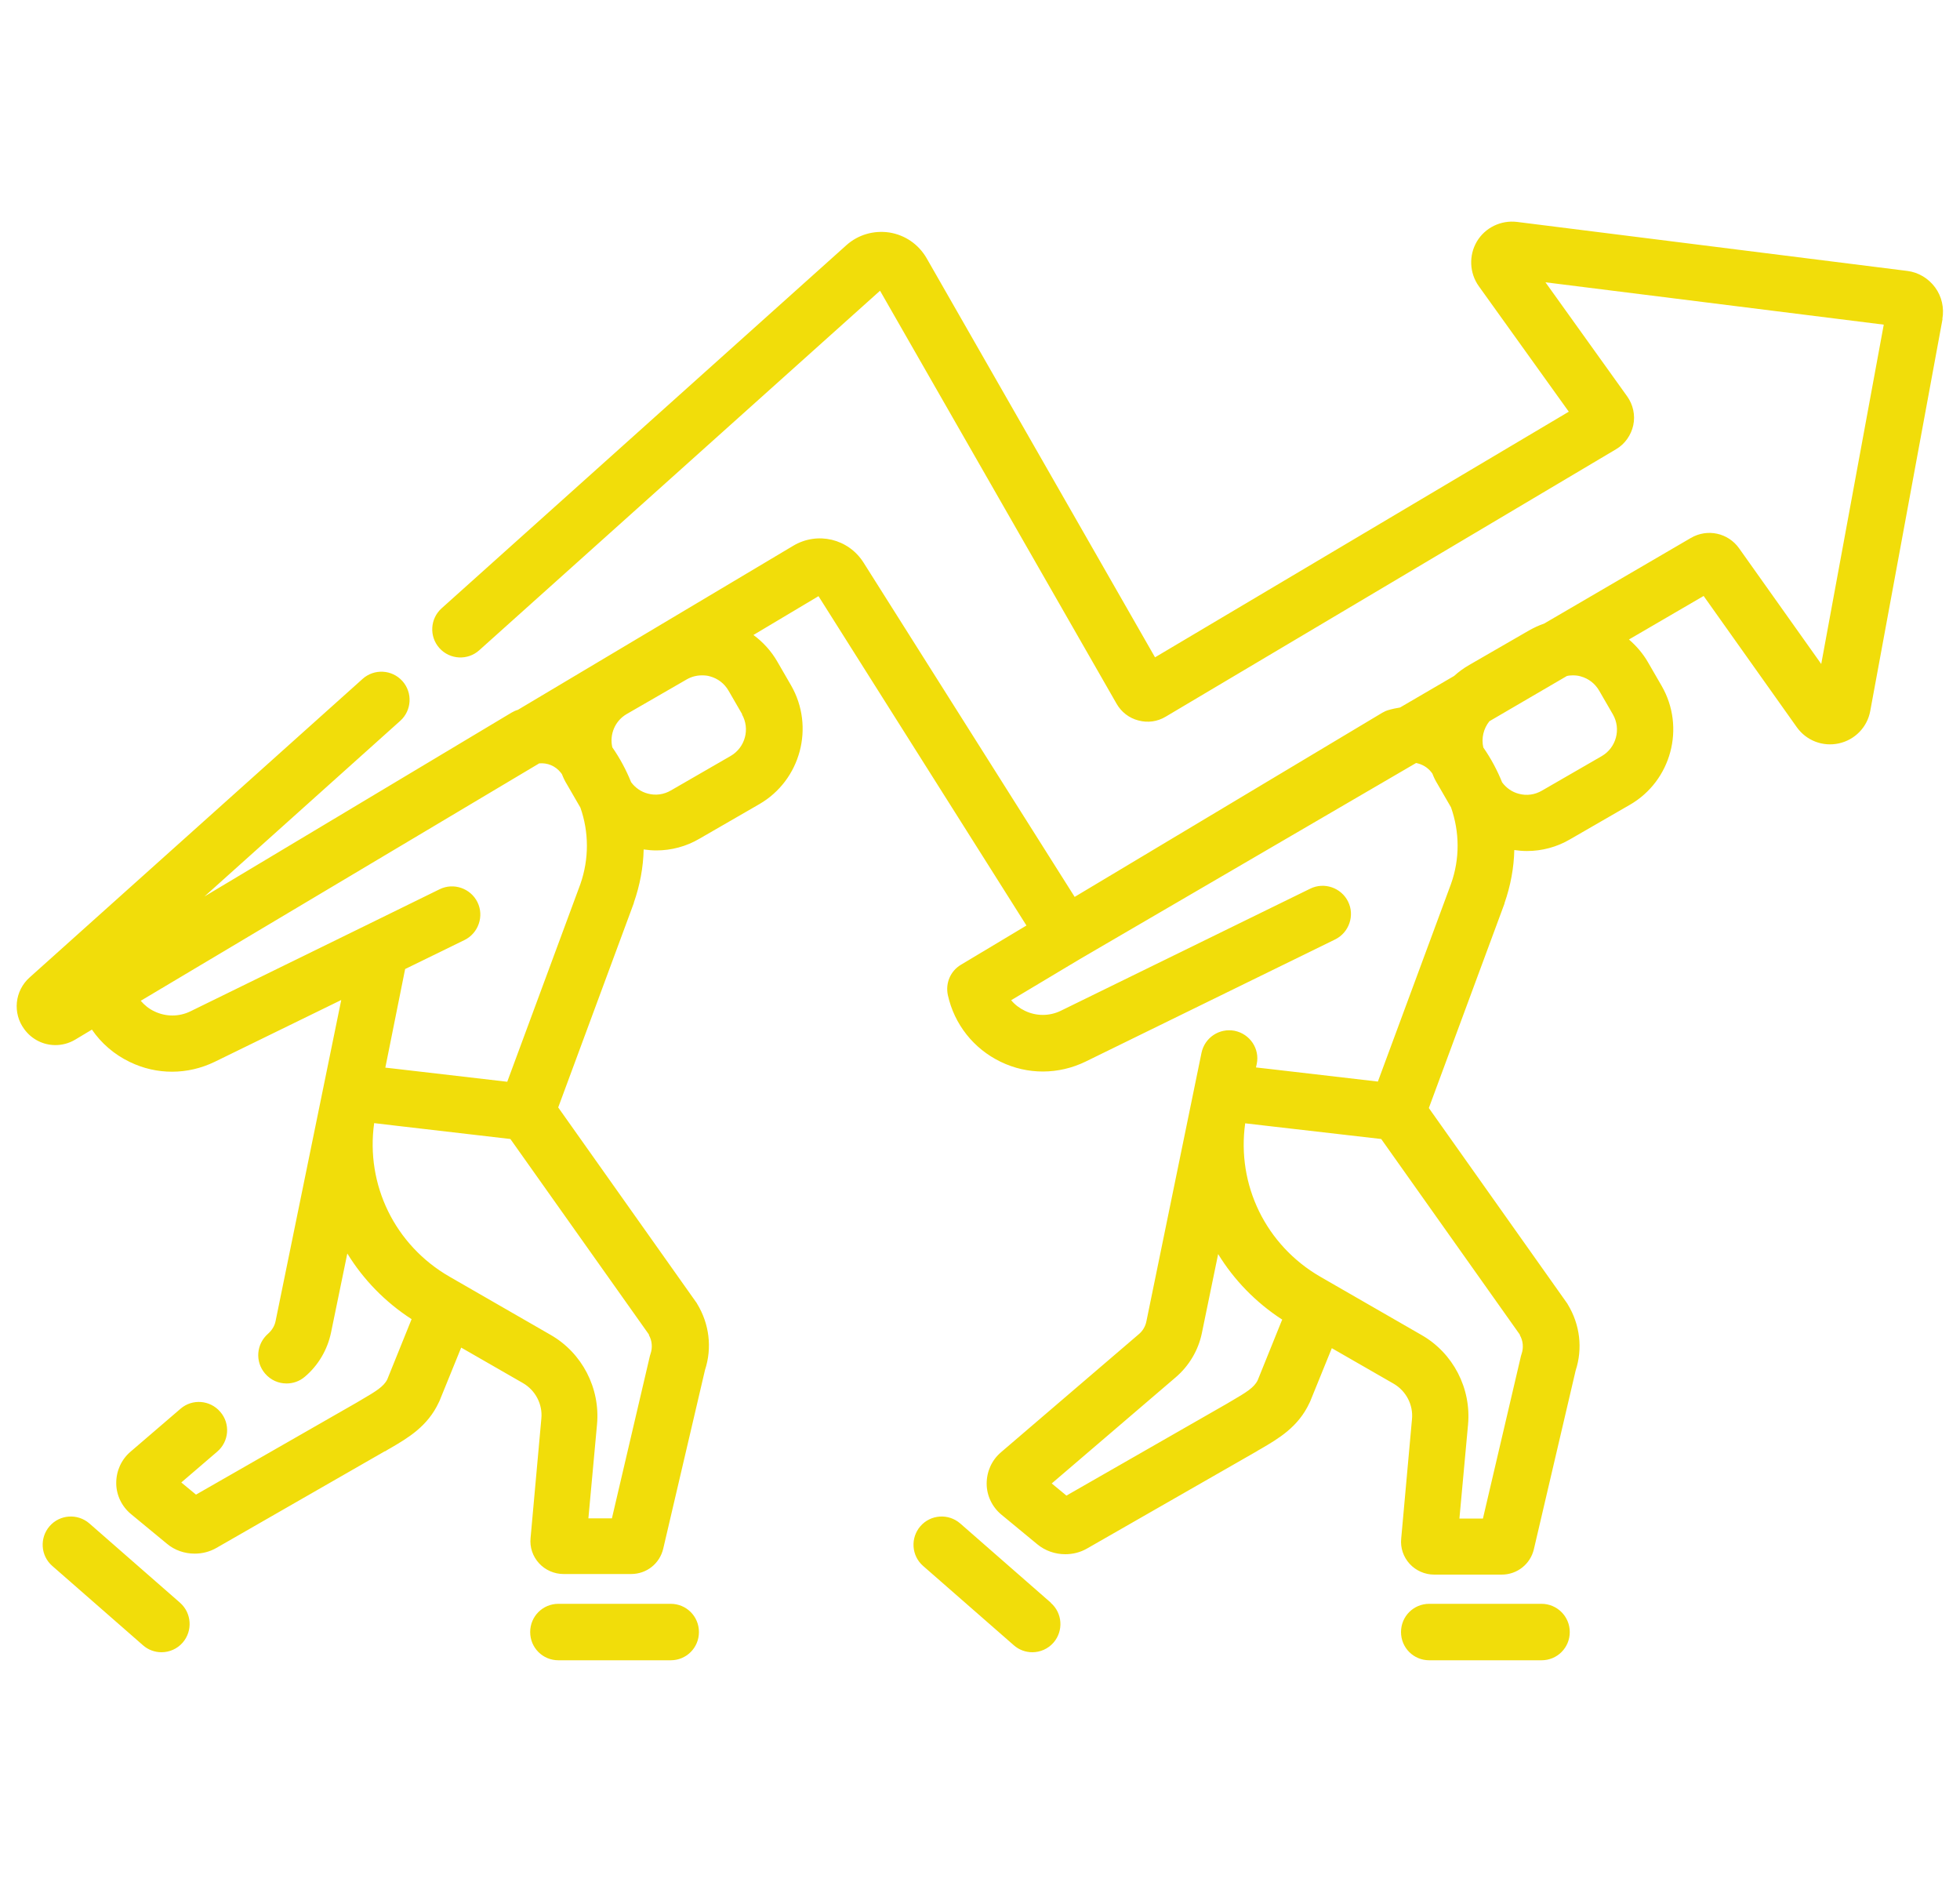 <?xml version="1.0" encoding="UTF-8"?> <svg xmlns="http://www.w3.org/2000/svg" id="Layer_1" data-name="Layer 1" viewBox="0 0 100 96"><defs><style> .cls-1 { fill: #f1dd0a; stroke-width: 0px; } </style></defs><path id="_02-arena-icon-06" data-name="02-arena-icon-06" class="cls-1" d="M80.09,83.25c0,.8-.64,1.44-1.44,1.44h-5.73c-.8,0-1.44-.64-1.44-1.44s.64-1.44,1.44-1.44h5.73c.79,0,1.44.64,1.44,1.44ZM53.61,81.75l-4.62-4.04c-.6-.52-1.51-.46-2.03.14-.52.6-.46,1.51.14,2.03l4.62,4.04c.27.24.61.36.95.36.4,0,.8-.17,1.08-.49.52-.6.46-1.51-.14-2.03ZM34.22,81.81h-5.73c-.8,0-1.44.64-1.44,1.44s.64,1.44,1.44,1.44h5.73c.8,0,1.44-.64,1.44-1.44s-.64-1.44-1.44-1.44ZM9.18,81.75l-4.62-4.04c-.6-.52-1.51-.46-2.03.14-.52.6-.46,1.51.14,2.03l4.62,4.04c.27.24.61.36.95.36.4,0,.8-.17,1.08-.49.52-.6.46-1.51-.13-2.03ZM99.11,16.27l-3.69,20c-.15.82-.78,1.47-1.6,1.65-.82.18-1.66-.14-2.15-.83l-4.75-6.69-3.81,2.22c.38.33.71.71.97,1.16l.7,1.21c1.22,2.12.49,4.84-1.62,6.06l-3.05,1.76c-.68.4-1.44.6-2.21.6-.21,0-.43-.02-.64-.05-.02.91-.19,1.82-.5,2.71,0,0,0,.01,0,.02l-3.86,10.43,7.04,9.94s.04.05.05.08c.62,1.02.77,2.24.4,3.37l-2.13,9.11c-.18.77-.86,1.3-1.64,1.3h-3.45c-.47,0-.93-.2-1.25-.55-.32-.35-.48-.82-.43-1.29l.55-6.09c.07-.73-.3-1.44-.94-1.81l-3.15-1.81-1.11,2.73s-.02.04-.03.06c-.57,1.23-1.58,1.82-2.47,2.34-.09.05-.18.1-.27.16,0,0-.01,0-.02.01l-8.59,4.92c-.35.2-.73.29-1.11.29-.51,0-1.02-.17-1.43-.51l-1.83-1.51c-.47-.39-.75-.97-.75-1.58,0-.62.26-1.2.73-1.6l7.04-6.03c.2-.17.33-.4.38-.65l2.81-13.69c.16-.78.91-1.28,1.69-1.13.78.16,1.29.91,1.13,1.69l-.04.18.71.08,5.51.64,3.73-10.08c.46-1.29.44-2.66,0-3.91,0,0,0,0,0,0l-.7-1.21c-.1-.16-.18-.33-.25-.51l-.06-.08c-.2-.25-.47-.4-.77-.46l-17.15,10-3.51,2.1c.19.23.43.41.7.54.58.28,1.25.28,1.83,0l12.73-6.23c.71-.35,1.58-.05,1.93.66.35.71.05,1.58-.66,1.93l-12.73,6.23c-1.38.67-2.96.68-4.34.01-1.38-.67-2.36-1.91-2.69-3.4-.13-.61.13-1.23.67-1.55l3.34-2-10.61-16.8-3.32,1.98c.49.36.91.82,1.22,1.36l.7,1.21c1.22,2.12.49,4.84-1.62,6.06l-3.05,1.76c-.68.4-1.44.6-2.21.6-.21,0-.43-.02-.64-.05-.02.91-.19,1.82-.5,2.71,0,0,0,.01,0,.02l-3.86,10.43,7.04,9.94s.04.05.05.08c.62,1.02.77,2.24.4,3.37l-2.13,9.11c-.18.77-.85,1.3-1.64,1.3h-3.45c-.47,0-.93-.2-1.25-.55-.32-.35-.48-.82-.43-1.29l.55-6.09c.07-.73-.3-1.44-.94-1.81l-3.15-1.81-1.11,2.73s-.02.04-.03.06c-.57,1.23-1.58,1.82-2.47,2.34-.09.05-.18.1-.27.16h-.02s-8.59,4.93-8.59,4.93c-.35.2-.73.29-1.11.29-.51,0-1.02-.17-1.42-.51l-1.83-1.51c-.47-.39-.75-.97-.75-1.58,0-.62.26-1.2.73-1.6l2.55-2.19c.6-.52,1.51-.45,2.03.16.52.6.45,1.51-.16,2.03l-1.83,1.57.75.62,8.19-4.69c.09-.05.18-.11.27-.16.7-.41,1.12-.66,1.3-1.03l1.24-3.07c-1.36-.88-2.47-2.03-3.28-3.35l-.83,4.03c-.18.87-.65,1.68-1.34,2.26-.27.23-.6.34-.93.34-.41,0-.81-.17-1.1-.51-.52-.61-.44-1.51.16-2.03.19-.17.33-.39.38-.64l3.35-16.38-6.45,3.15c-1.38.67-2.96.68-4.34.01-.79-.38-1.45-.95-1.93-1.65l-.85.51c-.32.19-.67.28-1.01.28-.61,0-1.2-.28-1.59-.81-.61-.82-.49-1.96.27-2.64l16.99-15.23c.59-.53,1.5-.48,2.03.11.53.59.48,1.5-.11,2.03l-9.99,8.96,15.67-9.38c.1-.06.21-.11.32-.14,0,0,0,0,0,0l14.05-8.37c1.24-.74,2.82-.36,3.59.86l10.77,17.05,15.69-9.39c.1-.06.21-.11.32-.14.2-.06.4-.1.59-.13l2.76-1.61c.23-.21.49-.4.77-.56l3.05-1.76c.25-.14.5-.26.77-.35l7.49-4.37c.84-.49,1.9-.26,2.46.53l4.19,5.9,3.19-17.31-17.26-2.16,4.17,5.82c.3.42.42.96.31,1.47-.11.51-.43.96-.87,1.22l-22.99,13.65c-.42.25-.91.32-1.39.19-.47-.12-.87-.43-1.11-.85l-12.07-21.07-20.45,18.34c-.59.53-1.5.48-2.03-.11-.53-.59-.48-1.5.11-2.03l20.65-18.52c.6-.54,1.4-.77,2.2-.65.8.13,1.48.6,1.89,1.3l11.66,20.37,21.11-12.53-4.59-6.4c-.48-.67-.52-1.57-.1-2.28.42-.71,1.23-1.1,2.05-1l19.91,2.5c.57.07,1.08.38,1.42.84.34.46.47,1.05.37,1.61ZM33.12,68.09l-7.08-9.99-5.85-.68-1.1-.13c-.44,3.14,1.05,6.22,3.84,7.83l5.16,2.97c1.61.92,2.54,2.72,2.37,4.57l-.44,4.79h1.2l1.93-8.25s.02-.09.04-.14c.11-.32.08-.68-.09-.97ZM29.62,41.21s0,0,0,0l-.7-1.21c-.1-.16-.18-.33-.25-.51l-.06-.08c-.27-.34-.68-.51-1.1-.47l-20.33,12.11c.19.22.42.41.7.54.58.28,1.25.28,1.83,0l9.05-4.43s.01,0,.02-.01l3.65-1.79c.71-.35,1.58-.05,1.93.66.35.71.05,1.58-.66,1.93l-3.03,1.48-1.01,5.03.45.05,5.77.67,3.73-10.08c.45-1.29.44-2.66,0-3.91ZM37.87,36.44l-.7-1.21c-.21-.36-.54-.62-.95-.73-.13-.04-.27-.05-.41-.05-.27,0-.54.07-.78.21l-3.05,1.76c-.61.35-.89,1.05-.74,1.7.39.56.71,1.16.96,1.78.21.28.5.49.85.58.4.11.82.05,1.18-.16l3.05-1.76c.74-.43,1-1.38.57-2.13ZM65.43,67.32c-1.36-.88-2.47-2.03-3.28-3.35l-.83,4.03c-.18.88-.66,1.68-1.34,2.26l-6.32,5.41.75.62,8.19-4.69c.09-.05.18-.11.27-.16.7-.41,1.12-.66,1.3-1.04l1.24-3.07ZM77.55,68.09l-7.08-9.99-5.56-.64-1.38-.16c-.44,3.14,1.05,6.22,3.84,7.83l5.16,2.97c1.61.92,2.54,2.72,2.37,4.57l-.44,4.79h1.2l1.93-8.25s.02-.09.04-.14c.11-.32.08-.68-.09-.97ZM79.93,34.49l-3.94,2.3c-.3.37-.42.87-.31,1.34.39.56.71,1.16.96,1.78.21.28.5.49.85.58.4.11.82.05,1.18-.16l3.05-1.76c.74-.43,1-1.38.57-2.13l-.7-1.21c-.21-.36-.54-.62-.95-.73-.13-.04-.27-.05-.41-.05-.1,0-.21.01-.31.04Z"></path></svg> 
